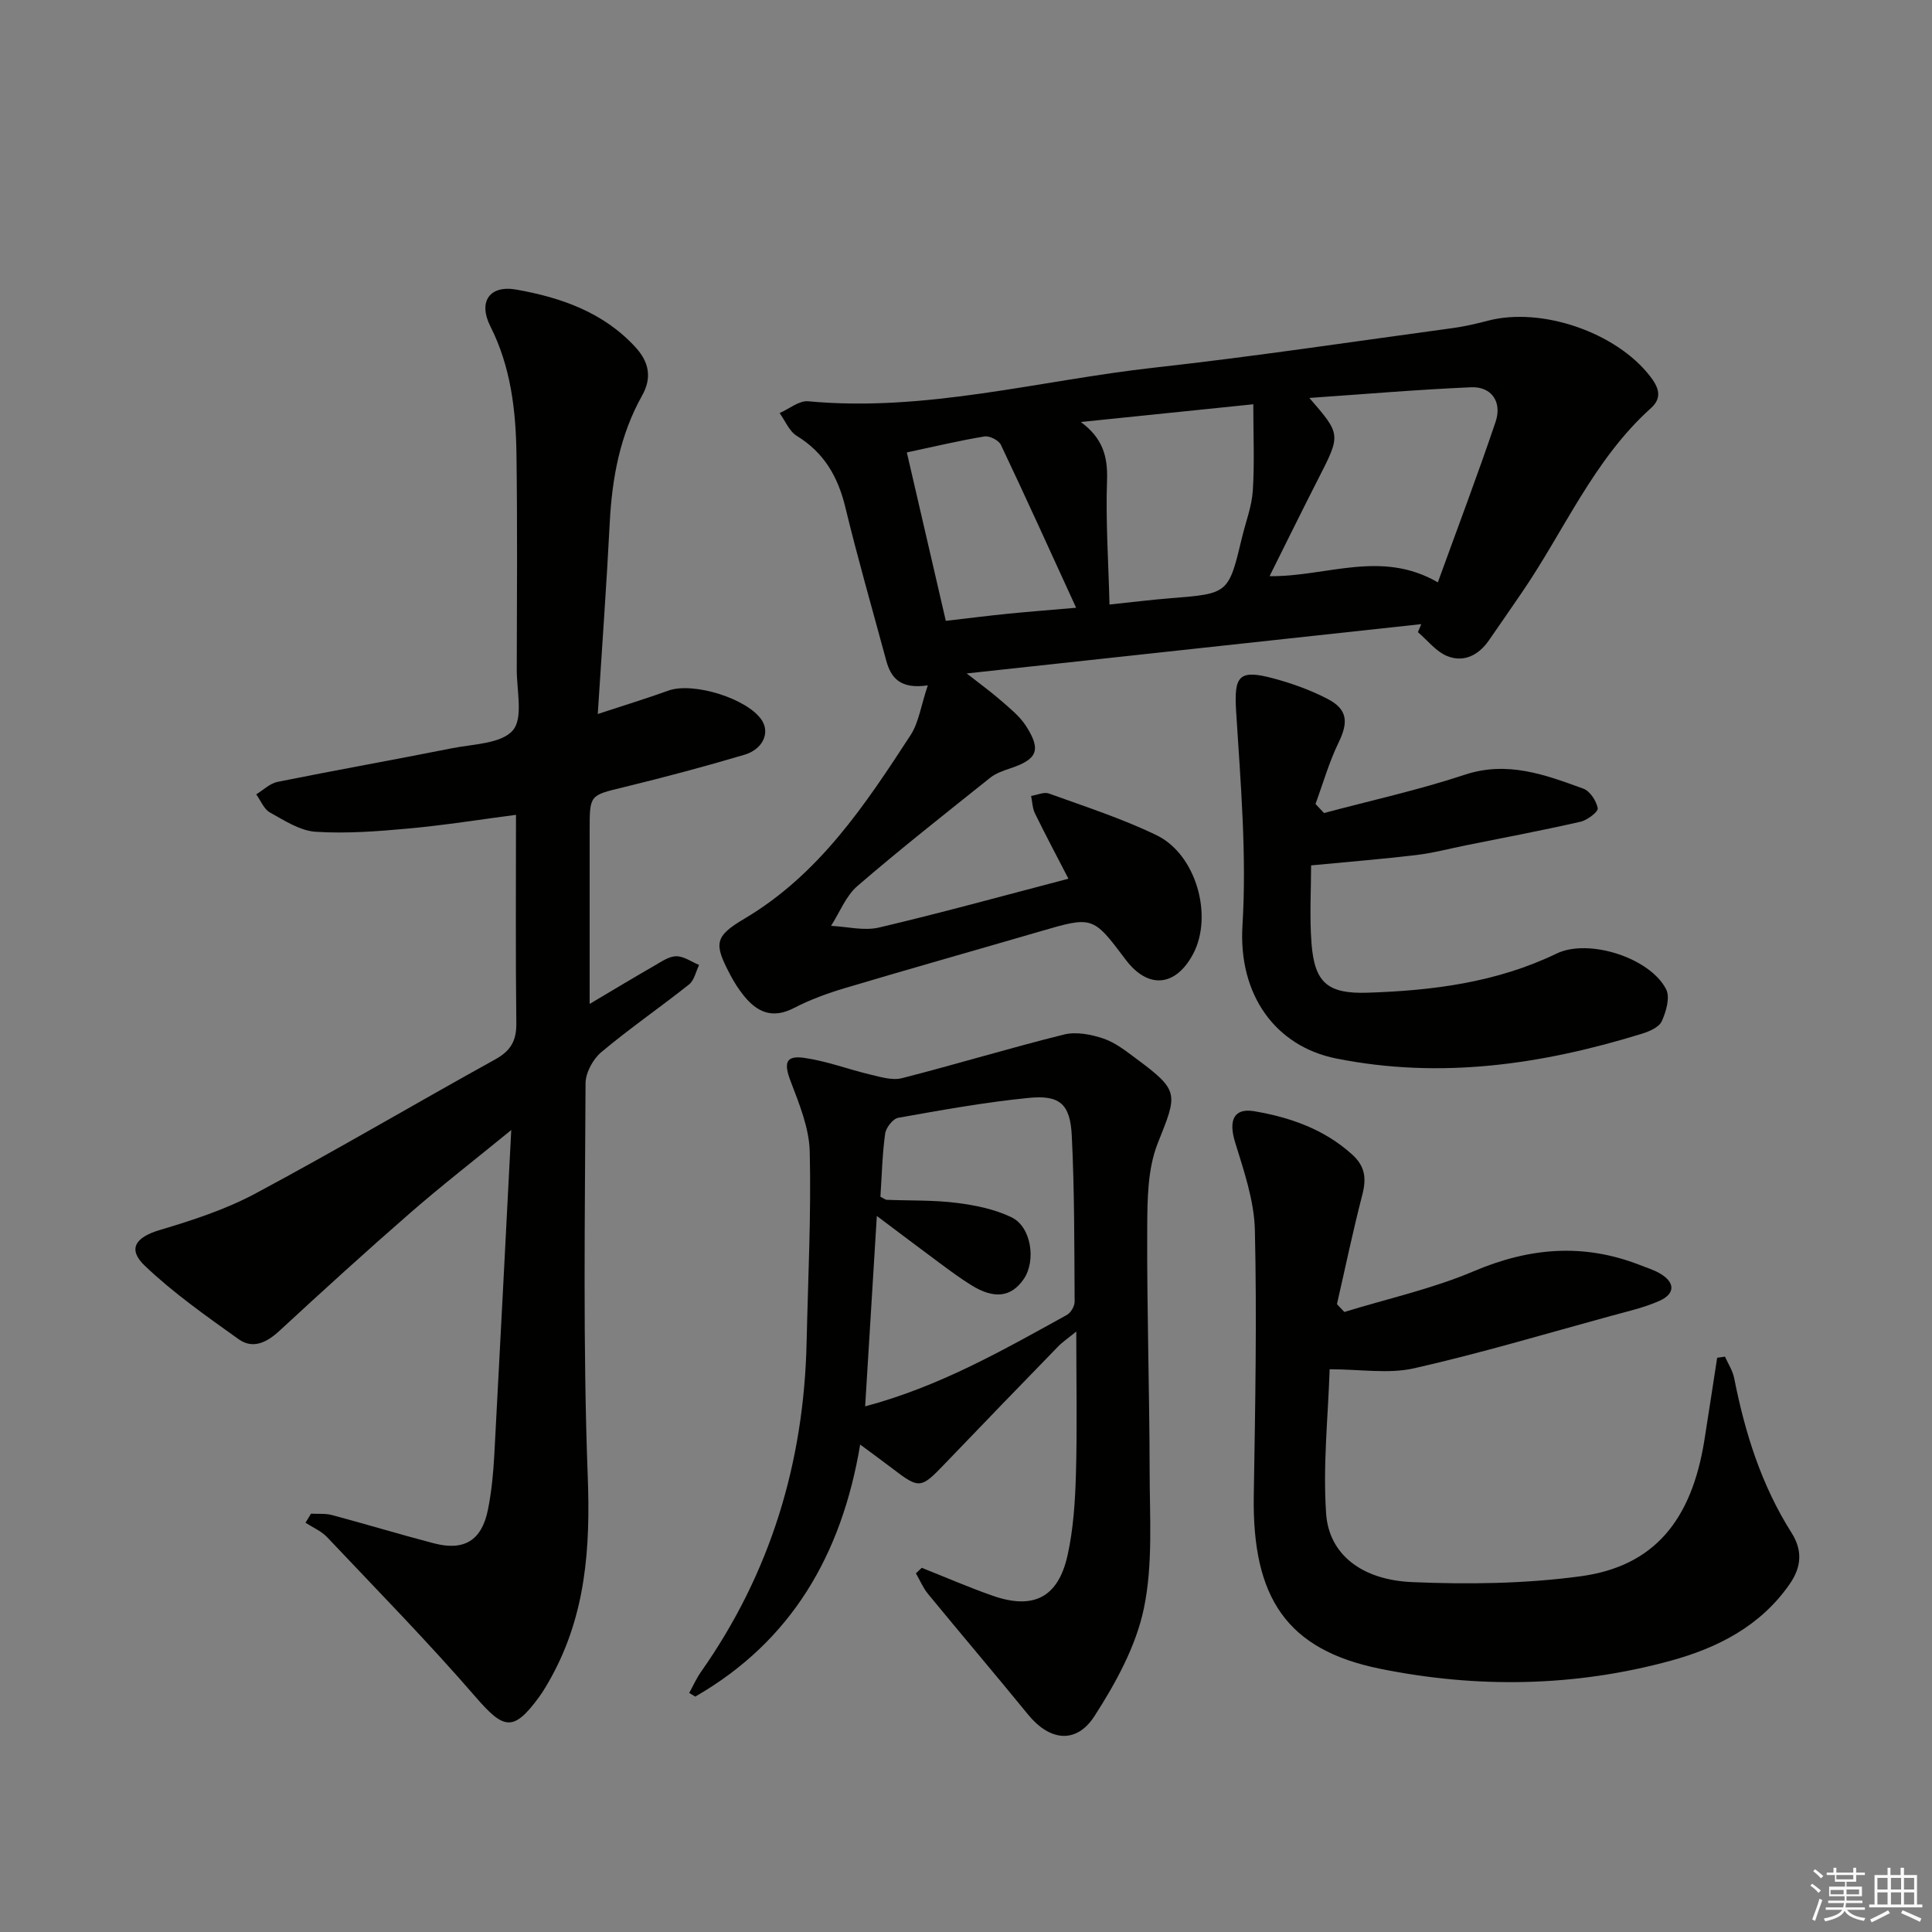 <svg enable-background="new 0 0 400 400" viewBox="0 0 400 400" xmlns="http://www.w3.org/2000/svg"><rect x="0" y="0" width="400" height="400" fill="#808080" stroke="none"/><g fill="#010100"><path d="m105.85 233.96c-7.71 6.3-14.49 11.56-20.95 17.19-9.15 7.97-18.12 16.14-27.03 24.37-2.62 2.42-5.49 3.87-8.46 1.75-6.7-4.78-13.5-9.56-19.43-15.21-3.67-3.49-1.85-5.92 3.04-7.38 6.79-2.02 13.68-4.26 19.89-7.59 16.71-8.94 33.04-18.59 49.63-27.76 3.19-1.76 4.4-3.85 4.36-7.46-.17-14.14-.07-28.28-.07-43.17-7.56.99-14.85 2.16-22.19 2.83-6.41.59-12.9 1.09-19.29.68-3.24-.21-6.46-2.33-9.47-4-1.25-.7-1.91-2.47-2.83-3.75 1.46-.89 2.82-2.26 4.4-2.58 12.04-2.43 24.13-4.57 36.17-6.97 4.37-.87 10.13-.91 12.55-3.69 2.19-2.52.81-8.24.82-12.55.04-14.83.14-29.66-.06-44.49-.12-9.17-1.15-18.19-5.41-26.63-2.57-5.09-.16-8.58 5.39-7.59 9.24 1.64 18.01 4.68 24.66 11.93 2.81 3.06 3.45 6.3 1.37 10.01-4.58 8.17-6.22 17.06-6.7 26.31-.66 12.93-1.6 25.84-2.48 39.62 5.34-1.76 10.03-3.19 14.63-4.85 5.13-1.84 16.41 1.65 19.34 6.14 1.7 2.6.25 6.01-3.65 7.16-8.26 2.45-16.61 4.67-24.98 6.71-6.98 1.7-7.02 1.52-7.02 8.85v36.01c4.55-2.7 9-5.38 13.5-7.97 1.41-.81 2.96-1.9 4.44-1.9 1.58 0 3.15 1.16 4.72 1.81-.67 1.37-1 3.17-2.07 4.02-5.99 4.76-12.32 9.11-18.18 14.03-1.73 1.45-3.25 4.27-3.26 6.47-.11 27.16-.56 54.34.46 81.46.55 14.64-.4 28.45-7.53 41.43-.8 1.45-1.63 2.9-2.61 4.23-5.24 7.14-7.25 6.64-12.98.02-9.88-11.42-20.47-22.22-30.85-33.2-1.2-1.27-2.96-2-4.47-2.98.38-.63.76-1.26 1.14-1.88 1.46.08 2.98-.08 4.36.29 7.05 1.88 14.04 4.01 21.1 5.85 6.26 1.63 9.89-.6 11.17-6.95.75-3.72 1.11-7.54 1.32-11.34 1.18-21.89 2.29-43.8 3.51-67.28z"/><path d="m192.09 141.9c-5.73.83-7.64-1.57-8.61-5.15-2.85-10.57-5.89-21.09-8.46-31.72-1.53-6.33-4.4-11.32-10.06-14.79-1.56-.96-2.39-3.12-3.55-4.72 1.98-.86 4.04-2.62 5.92-2.44 24.36 2.28 47.84-4.32 71.69-6.97 20.62-2.29 41.16-5.39 61.72-8.18 2.46-.33 4.9-.9 7.31-1.53 11.04-2.9 26.5 2.36 33.57 11.48 1.66 2.14 2.7 4.36.21 6.6-11.9 10.69-17.99 25.44-26.8 38.28-2.26 3.29-4.51 6.58-6.79 9.85-2.13 3.06-5.2 4.61-8.62 3.22-2.31-.94-4.06-3.25-6.06-4.95.23-.55.47-1.11.7-1.66-30.97 3.36-61.93 6.72-94.12 10.21 2.84 2.23 5.04 3.81 7.06 5.58 1.86 1.63 3.9 3.24 5.21 5.27 3.24 5.06 2.37 6.95-3.39 8.85-1.4.46-2.89 1-4.02 1.9-9.23 7.38-18.52 14.68-27.47 22.4-2.41 2.08-3.68 5.47-5.47 8.26 3.33.16 6.84 1.08 9.95.34 12.89-3.03 25.66-6.56 39.2-10.1-2.49-4.82-4.79-9.14-6.94-13.54-.52-1.07-.54-2.39-.79-3.6 1.24-.19 2.66-.88 3.69-.5 7.49 2.71 15.13 5.17 22.28 8.63 8.23 3.98 11.77 16.74 7.55 24.63-3.64 6.79-9.34 7.25-13.94 1.14-6.82-9.07-6.81-9.04-17.9-5.8-13.38 3.9-26.8 7.68-40.15 11.66-3.64 1.08-7.28 2.41-10.64 4.15-4.46 2.31-7.64.87-10.42-2.61-1.03-1.29-1.94-2.71-2.71-4.17-3.42-6.48-3.42-7.99 2.86-11.7 15.5-9.18 25.04-23.6 34.49-38.12 1.65-2.62 2.1-6.05 3.5-10.2zm105.6-21.33c4.15-11.44 8.25-22.26 11.95-33.22 1.4-4.14-.85-7.35-5.04-7.17-11.03.47-22.05 1.42-33.51 2.21 6.57 7.58 6.53 7.56 1.85 16.73-3.38 6.62-6.66 13.29-10.09 20.17 11.79.14 23.08-5.55 34.84 1.28zm-73.91-33.2c4.45 3.3 5.6 7.01 5.42 12.07-.3 8.38.29 16.78.51 25.72 4.87-.51 8.78-1 12.7-1.31 11.95-.95 11.95-.93 14.74-12.59.77-3.22 2.02-6.41 2.23-9.66.37-5.71.1-11.46.1-17.9-12.46 1.29-24.08 2.48-35.7 3.67zm-.98 38.46c-5.45-11.88-10.41-22.86-15.58-33.74-.45-.94-2.35-1.9-3.39-1.73-5.2.86-10.35 2.09-16.08 3.31 2.72 11.76 5.38 23.25 8.07 34.87 4.83-.56 8.92-1.08 13.03-1.49 4.1-.41 8.21-.72 13.95-1.22z"/><path d="m190.84 324.6c4.89 1.94 9.72 4.04 14.68 5.78 8.44 2.95 13.57.37 15.51-8.39 1.21-5.46 1.57-11.18 1.73-16.8.27-9.47.07-18.95.07-29.51-1.71 1.4-2.84 2.15-3.76 3.1-7.89 8.12-15.77 16.25-23.59 24.42-4.79 5-5.19 5.07-10.57.95-2.1-1.61-4.24-3.15-6.82-5.07-3.82 22.83-14.25 40.74-34.14 52.18-.42-.25-.84-.5-1.26-.75.81-1.46 1.49-3.02 2.45-4.38 14.4-20.47 21.31-43.33 21.86-68.24.29-13.14.96-26.28.65-39.41-.11-4.91-2.16-9.9-3.96-14.62-1.43-3.75-1.07-5.39 2.81-4.84 4.66.66 9.17 2.39 13.78 3.48 2.12.5 4.5 1.23 6.48.72 11.22-2.87 22.32-6.25 33.56-9.04 2.52-.62 5.61-.01 8.16.85 2.45.83 4.63 2.58 6.76 4.15 9.01 6.68 8.56 7.23 4.47 17.49-2.12 5.31-2.16 11.67-2.19 17.56-.08 16.81.47 33.61.5 50.42.01 9.47.71 19.2-1.19 28.34-1.63 7.83-5.81 15.44-10.21 22.28-3.81 5.92-9.33 5.15-13.76-.28-6.84-8.38-13.85-16.62-20.71-24.97-1.04-1.26-1.69-2.85-2.52-4.28.4-.37.8-.76 1.21-1.14zm-8.56-76.83c.72.36 1.01.62 1.31.64 4.82.19 9.68.03 14.44.63 3.88.48 7.92 1.31 11.4 2.99 4.1 1.97 5.12 9.01 2.52 12.79-2.58 3.76-6.12 4.21-10.87 1.25-2.25-1.4-4.4-2.99-6.53-4.57-4.17-3.08-8.29-6.21-13.01-9.75-.83 13.58-1.61 26.19-2.42 39.42 15.49-4.13 28.58-11.66 41.77-18.93.81-.45 1.61-1.81 1.6-2.75-.07-11.46-.02-22.94-.59-34.38-.33-6.56-2.49-8.44-8.93-7.8-9.05.9-18.04 2.52-27.01 4.12-1.1.2-2.53 2.05-2.7 3.29-.59 4.24-.68 8.56-.98 13.05z"/><path d="m278.33 271.63c8.97-2.76 18.24-4.8 26.83-8.45 11.51-4.89 22.71-5.82 34.34-1.28 1.38.54 2.83.99 4.11 1.72 3.22 1.84 3.3 4.23-.07 5.72-3.15 1.4-6.6 2.17-9.95 3.09-13.58 3.71-27.1 7.76-40.82 10.86-5.31 1.2-11.12.2-17.48.2-.32 9.79-1.42 19.9-.73 29.89.58 8.4 7.32 13.74 17.85 14.18 11.59.49 23.37.34 34.84-1.21 15.19-2.06 22.99-11.54 25.64-28.26.9-5.66 1.75-11.32 2.63-16.98.54-.08 1.08-.16 1.62-.23.65 1.47 1.59 2.89 1.9 4.43 2.23 11.33 5.64 22.2 11.88 32.04 2.26 3.56 2.11 7-.35 10.56-6.04 8.74-14.94 13.26-24.65 15.92-19.87 5.44-40.16 5.74-60.23 1.66-19.29-3.92-26.45-14.7-26.11-35.83.3-18.32.65-36.65.23-54.96-.14-6.11-2.27-12.27-4.1-18.22-1.38-4.49-.3-7.14 3.99-6.41 7.42 1.27 14.42 3.7 20.22 8.93 2.77 2.49 3 5.03 2.12 8.42-1.94 7.48-3.51 15.06-5.24 22.59.5.55 1.02 1.09 1.53 1.62z"/><path d="m274.12 168.33c9.72-2.6 19.58-4.76 29.11-7.92 8.86-2.94 16.66-.01 24.58 2.87 1.38.5 2.71 2.54 2.98 4.06.13.73-2.15 2.47-3.56 2.79-7.9 1.8-15.86 3.3-23.8 4.9-3.41.69-6.8 1.59-10.24 2-6.82.82-13.67 1.36-21.74 2.14 0 4.96-.34 10.56.08 16.11.62 8.13 3.3 10.51 11.54 10.25 13.51-.43 26.79-2.11 39.22-8.11 6.61-3.19 19.35.88 22.67 7.41.85 1.67-.01 4.62-.91 6.61-.56 1.24-2.57 2.11-4.1 2.58-20.71 6.39-41.67 9.45-63.3 5.13-12.55-2.51-20.29-13.14-19.41-27.54.9-14.68-.39-29.53-1.31-44.27-.46-7.38.48-8.85 7.81-6.86 3.81 1.03 7.62 2.4 11.12 4.22 4.18 2.17 4.33 4.84 2.26 9.08-1.96 4.04-3.2 8.43-4.76 12.67.58.64 1.17 1.26 1.76 1.88z"/></g><path d="m374.8 390.4.4-.4c.7.5 1.3 1 1.8 1.4l-.5.5c-.5-.6-1.1-1.1-1.7-1.5zm1 7.3-.6-.3c.5-1.4 1.1-2.8 1.5-4.3.2.1.4.2.6.3-.5 1.3-1 2.8-1.5 4.3zm-.4-10.3.4-.4c.4.3 1 .8 1.7 1.4l-.5.5c-.4-.5-1-1-1.6-1.5zm2.5.3h1.7v-1h.6v1h3.5v-1h.6v1h1.8v.5h-1.8v1.4h-2v1h3.2v2h-3.2v.9h3.3v.5h-3.4c0 .3-.1.6-.1.9h4v.5h-3.7c.7.9 1.9 1.5 3.8 1.7-.1.2-.2.4-.3.6-2.1-.4-3.5-1.1-4-2.1-.4 1-1.8 1.7-4 2.2-.1-.2-.2-.4-.3-.6 2.1-.4 3.4-1 3.8-1.8h-3.4v-.5h3.6c.1-.3.1-.6.2-.9h-3.3v-.5h3.4c0-.3 0-.6 0-.9h-3.2v-2h3.3v-1h-2.1v-1.4h-1.7v-.5zm1.1 3.5v1h2.7c0-.3 0-.4 0-.4 0-.1 0-.2 0-.2 0-.1 0-.2 0-.3h-2.7zm1.2-3v.9h3.5v-.9zm4.7 3h-2.6v.6.4h2.6z" fill="#fafafb"/><path d="m393.6 386.7h.6v1.5h2.7v6.1h1.1v.6h-11v-.6h1.1v-6.1h2.7v-1.5h.6v1.5h2.1v-1.5zm-2.7 8.8.4.6c-1.2.6-2.5 1.3-3.8 1.9-.1-.2-.2-.4-.3-.6 1.2-.6 2.5-1.2 3.7-1.9zm-2.2-6.7v2.4h2.1v-2.4zm0 3v2.5h2.1v-2.5zm2.8-3v2.4h2.1v-2.4zm0 3v2.5h2.1v-2.5zm6 6.1c-1.4-.7-2.7-1.3-3.9-1.8l.3-.6c1.5.6 2.7 1.2 3.9 1.7zm-1.2-9.1h-2.1v2.4h2.1zm-2.1 3v2.5h2.1v-2.5z" fill="#fafafb"/></svg>